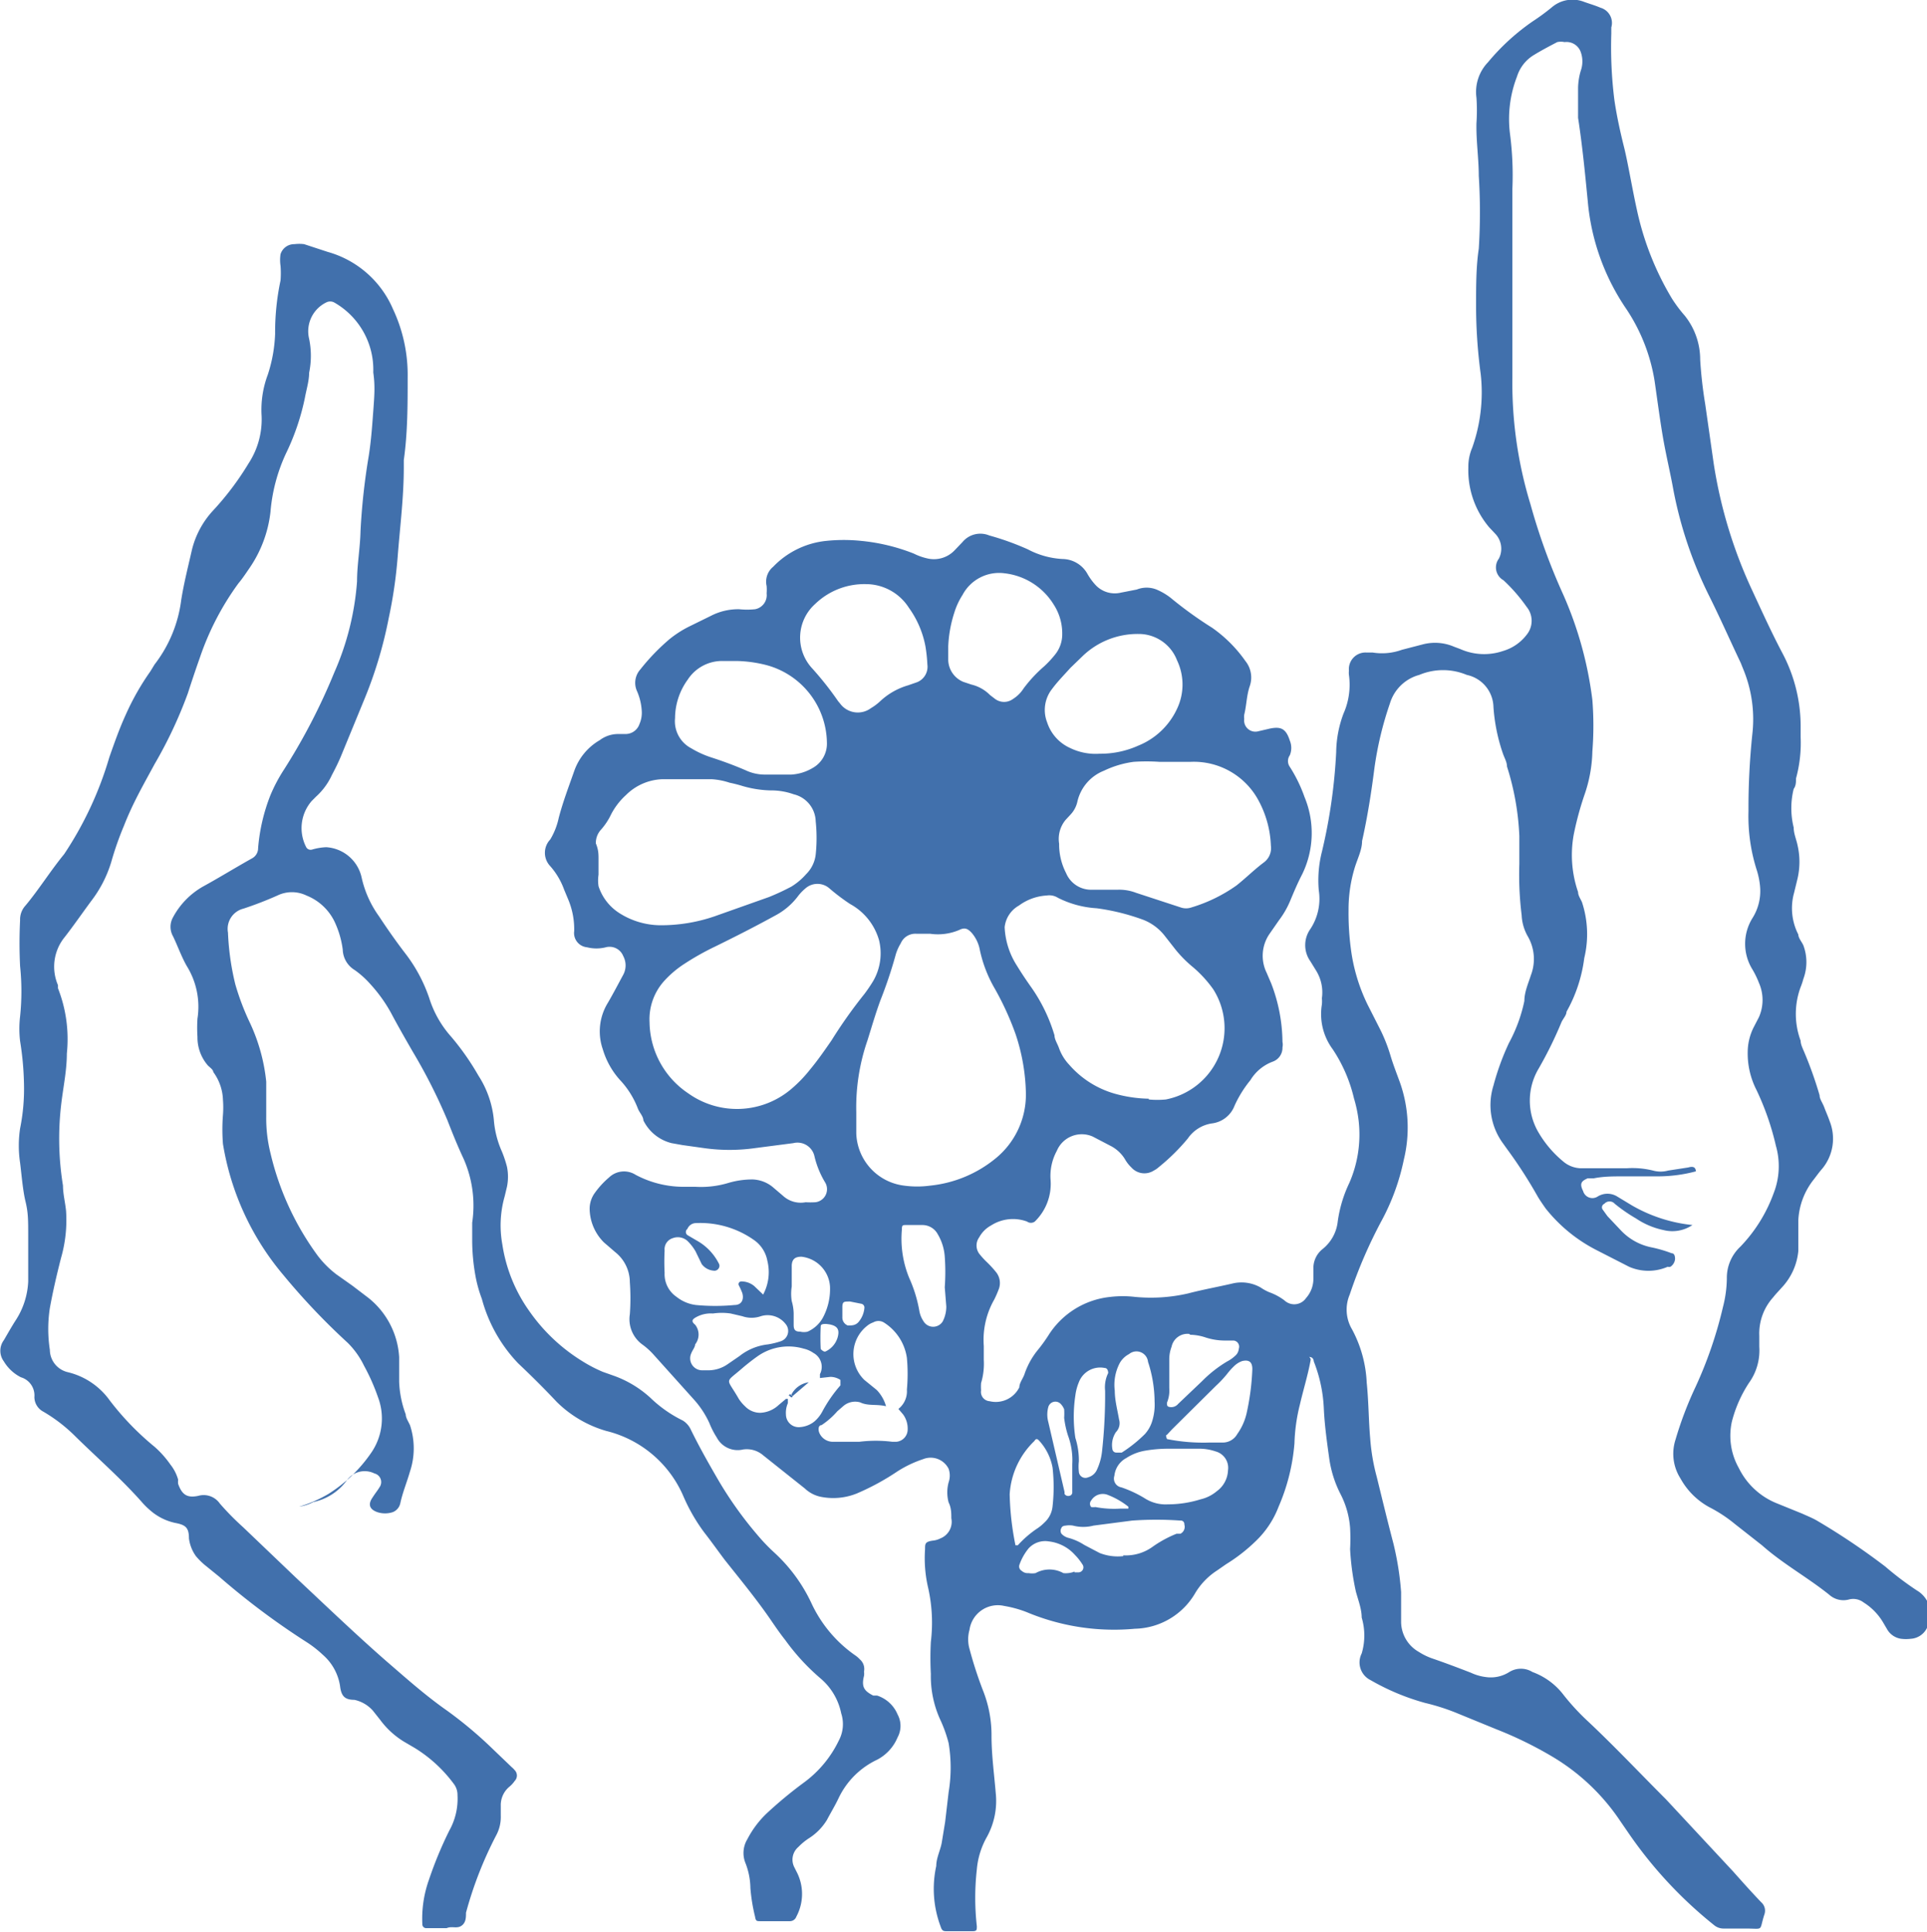 <svg xmlns="http://www.w3.org/2000/svg" viewBox="0 0 49.87 50"><defs><style>.cls-1{fill:#4170ac;}</style></defs><title>Recurso 1</title><g id="Capa_2" data-name="Capa 2"><g id="Capa_1-2" data-name="Capa 1"><path class="cls-1" d="M43.89,30.32a3.82,3.82,0,0,1-1,.13H42c-.25,0-.5,0-.75.05l-.16,0c-.16.07-.22.13-.12.33a.25.25,0,0,0,.38.14.48.48,0,0,1,.5,0l.38.23a3.93,3.93,0,0,0,1.57.51.93.93,0,0,1-.75.13,2,2,0,0,1-.71-.3,4.14,4.14,0,0,1-.55-.38.18.18,0,0,0-.27,0,.1.1,0,0,0-.05.14l.13.18.34.36a1.49,1.49,0,0,0,.81.45,3.28,3.28,0,0,1,.51.15c.07,0,.09.07.09.15a.27.27,0,0,1-.12.2.13.13,0,0,1-.07,0,1.25,1.25,0,0,1-1,0l-.84-.43A4,4,0,0,1,40,31.28c-.07-.1-.14-.2-.2-.3A12.07,12.07,0,0,0,39,29.74l-.1-.14a1.68,1.68,0,0,1-.25-1.5A6.55,6.55,0,0,1,39.05,27a4,4,0,0,0,.4-1.09c0-.23.1-.45.17-.67a1.17,1.17,0,0,0-.08-1,1.21,1.21,0,0,1-.16-.55,8.46,8.46,0,0,1-.06-1.33c0-.24,0-.48,0-.72a6.87,6.87,0,0,0-.32-1.8c0-.11-.06-.21-.1-.32a4.65,4.65,0,0,1-.25-1.22.87.87,0,0,0-.69-.83,1.59,1.59,0,0,0-1.23,0,1.09,1.09,0,0,0-.76.74,8.83,8.83,0,0,0-.4,1.67c-.08.63-.18,1.27-.32,1.89,0,.23-.12.46-.19.69a3.71,3.71,0,0,0-.16,1.1,7,7,0,0,0,.06,1A4.64,4.64,0,0,0,35.39,26l.34.67a4.22,4.22,0,0,1,.26.67c.07.23.16.46.24.68a3.5,3.5,0,0,1,.1,2,5.76,5.76,0,0,1-.56,1.55,12.35,12.35,0,0,0-.84,1.94,1,1,0,0,0,.06.9,3.21,3.21,0,0,1,.38,1.38c.05.48.05,1,.09,1.44a5.25,5.25,0,0,0,.17,1c.14.57.28,1.15.43,1.72a7.69,7.69,0,0,1,.2,1.26c0,.26,0,.52,0,.77a.9.9,0,0,0,.46.78,1.62,1.62,0,0,0,.35.17c.32.11.64.23,1,.37a1.27,1.27,0,0,0,.38.11.89.89,0,0,0,.61-.13.57.57,0,0,1,.6,0,1.78,1.78,0,0,1,.81.6,6,6,0,0,0,.64.69c.68.64,1.32,1.32,2,2l1.74,1.87c.24.27.48.54.73.8a.29.29,0,0,1,.08.32c-.14.44,0,.36-.48.36h-.58a.38.38,0,0,1-.23-.08,11.06,11.06,0,0,1-2.21-2.37l-.22-.32a5.48,5.48,0,0,0-1.75-1.67,10,10,0,0,0-1.47-.72l-1.05-.43a5.57,5.57,0,0,0-.79-.25,6,6,0,0,1-1.41-.59.51.51,0,0,1-.23-.69,1.63,1.63,0,0,0,0-.93c0-.22-.09-.45-.15-.67a6.77,6.77,0,0,1-.15-1.1,5.09,5.09,0,0,0,0-.55,2.28,2.28,0,0,0-.25-.88,2.91,2.91,0,0,1-.29-.92c-.06-.43-.12-.86-.14-1.29A3.74,3.74,0,0,0,34,35.24s0-.09-.08-.11,0,0,0,.07c-.07.39-.19.77-.28,1.16a4.63,4.63,0,0,0-.14,1A5.15,5.15,0,0,1,33.09,39a2.43,2.43,0,0,1-.59.89,4.43,4.43,0,0,1-.77.6l-.23.16a1.79,1.79,0,0,0-.57.59,1.85,1.85,0,0,1-1.56.92,5.85,5.85,0,0,1-2.8-.43,2.94,2.94,0,0,0-.58-.16.74.74,0,0,0-.9.62.9.9,0,0,0,0,.49,10.45,10.45,0,0,0,.35,1.08,3.12,3.12,0,0,1,.22,1.17c0,.5.07,1,.11,1.49a1.93,1.93,0,0,1-.23,1.13,2.06,2.06,0,0,0-.26.84,6.57,6.57,0,0,0,0,1.47c0,.1,0,.13-.12.13h-.64c-.1,0-.14,0-.18-.13a2.77,2.77,0,0,1-.11-1.56c0-.2.1-.39.14-.59l.09-.55.09-.77a3.87,3.87,0,0,0,0-1.27,3.49,3.49,0,0,0-.2-.57,2.71,2.71,0,0,1-.26-1.22,7.81,7.81,0,0,1,0-.83,4.12,4.12,0,0,0-.07-1.4,3.36,3.36,0,0,1-.08-1c0-.14,0-.19.19-.22a.56.56,0,0,0,.21-.06.46.46,0,0,0,.28-.52c0-.13,0-.27-.07-.41a1,1,0,0,1,0-.52.53.53,0,0,0,0-.35.52.52,0,0,0-.66-.25,2.94,2.94,0,0,0-.67.32,6.29,6.29,0,0,1-1.05.57,1.63,1.63,0,0,1-.9.09.84.84,0,0,1-.44-.22l-1.08-.86a.65.65,0,0,0-.52-.15.61.61,0,0,1-.68-.31,2.16,2.16,0,0,1-.19-.37,2.38,2.38,0,0,0-.39-.6l-1.06-1.18a1.8,1.8,0,0,0-.29-.26.81.81,0,0,1-.32-.78,5.75,5.75,0,0,0,0-.83,1,1,0,0,0-.38-.78l-.29-.25a1.25,1.25,0,0,1-.37-.85.7.7,0,0,1,.14-.44,2.19,2.19,0,0,1,.36-.39.56.56,0,0,1,.69-.07,2.64,2.64,0,0,0,1.2.31H18a2.45,2.45,0,0,0,.85-.1,2.18,2.18,0,0,1,.63-.09.87.87,0,0,1,.51.19l.27.23a.68.68,0,0,0,.59.17,2.13,2.13,0,0,0,.25,0,.34.34,0,0,0,.25-.52,2.36,2.36,0,0,1-.27-.66.45.45,0,0,0-.55-.35l-1,.13a4.72,4.72,0,0,1-1.3,0l-.57-.08-.28-.05a1.11,1.11,0,0,1-.73-.59c0-.1-.1-.2-.14-.3a2.26,2.26,0,0,0-.47-.75,2.06,2.06,0,0,1-.44-.79,1.41,1.41,0,0,1,.13-1.2c.14-.24.27-.49.4-.73a.51.51,0,0,0,0-.48.38.38,0,0,0-.45-.23,1,1,0,0,1-.49,0,.37.37,0,0,1-.33-.42,2,2,0,0,0-.16-.83l-.1-.24a1.89,1.89,0,0,0-.36-.61.5.5,0,0,1,0-.69,1.82,1.82,0,0,0,.22-.56c.11-.42.26-.81.4-1.21a1.49,1.49,0,0,1,.66-.8A.79.79,0,0,1,16,19h.19a.38.38,0,0,0,.36-.26.73.73,0,0,0,.06-.3,1.5,1.5,0,0,0-.12-.54.52.52,0,0,1,.08-.57,5.53,5.53,0,0,1,.75-.78,2.78,2.78,0,0,1,.51-.33l.57-.28a1.54,1.54,0,0,1,.73-.17,2,2,0,0,0,.41,0,.37.37,0,0,0,.3-.41,1.23,1.23,0,0,0,0-.19.5.5,0,0,1,.17-.5A2.21,2.21,0,0,1,21.39,14a4.41,4.41,0,0,1,.89,0,5,5,0,0,1,1.37.33,1.46,1.46,0,0,0,.33.12.74.74,0,0,0,.72-.2l.21-.22a.6.6,0,0,1,.69-.17,7,7,0,0,1,1,.36,2.16,2.16,0,0,0,.9.25.75.75,0,0,1,.64.38,1.54,1.54,0,0,0,.21.29.68.68,0,0,0,.66.2l.41-.08a.69.69,0,0,1,.51,0,1.62,1.62,0,0,1,.36.21,10.19,10.19,0,0,0,1.08.78,3.51,3.51,0,0,1,.86.86.68.68,0,0,1,.11.66c-.08.24-.08.49-.14.73a.45.45,0,0,0,0,.11.29.29,0,0,0,.36.32l.3-.07c.29-.06.42,0,.52.31a.5.5,0,0,1,0,.38.26.26,0,0,0,0,.3,3.75,3.75,0,0,1,.38.78,2.43,2.43,0,0,1-.06,2c-.12.23-.22.47-.32.71a2.31,2.31,0,0,1-.28.48l-.25.36a1,1,0,0,0-.07,1l.12.28a4.31,4.31,0,0,1,.29,1.51.33.33,0,0,1,0,.14.38.38,0,0,1-.25.37,1.14,1.14,0,0,0-.58.48,3,3,0,0,0-.41.66.72.72,0,0,1-.59.46.92.92,0,0,0-.62.39,5.25,5.25,0,0,1-.75.74.6.6,0,0,1-.13.09.45.45,0,0,1-.58-.08.92.92,0,0,1-.17-.22.94.94,0,0,0-.39-.35l-.44-.23a.7.7,0,0,0-.93.37,1.36,1.36,0,0,0-.16.77,1.36,1.36,0,0,1-.41,1.06.17.17,0,0,1-.2,0,1.05,1.05,0,0,0-.93.1.77.77,0,0,0-.31.31.36.36,0,0,0,0,.42,2.09,2.09,0,0,0,.2.22,2.73,2.73,0,0,1,.23.25.45.45,0,0,1,.07.47,2.72,2.72,0,0,1-.11.25,2.1,2.1,0,0,0-.27,1.2c0,.12,0,.24,0,.36a1.73,1.73,0,0,1-.07.6,1.29,1.29,0,0,0,0,.19.24.24,0,0,0,.22.28.68.68,0,0,0,.77-.36c0-.11.09-.22.13-.33a2,2,0,0,1,.36-.65,4.06,4.06,0,0,0,.26-.36,2.15,2.15,0,0,1,1.61-1,2.66,2.66,0,0,1,.63,0,4.29,4.29,0,0,0,1.38-.09c.38-.1.78-.17,1.16-.26a1,1,0,0,1,.72.11,1.19,1.19,0,0,0,.22.12,1.47,1.47,0,0,1,.39.21.37.37,0,0,0,.56-.06.75.75,0,0,0,.19-.51v-.25a.63.63,0,0,1,.24-.51.08.08,0,0,1,0,0,1.06,1.06,0,0,0,.39-.71,3.37,3.37,0,0,1,.3-1A3.13,3.13,0,0,0,35.16,29a3.38,3.38,0,0,0-.12-.57,3.89,3.89,0,0,0-.55-1.27A1.53,1.53,0,0,1,34.21,26a.88.88,0,0,0,0-.16,1.07,1.07,0,0,0-.14-.7l-.16-.26a.72.72,0,0,1,0-.83,1.42,1.42,0,0,0,.22-1,3,3,0,0,1,.08-1,14.08,14.08,0,0,0,.37-2.58,2.93,2.93,0,0,1,.19-1,1.84,1.84,0,0,0,.14-1,.45.45,0,0,1,0-.11.43.43,0,0,1,.44-.47h.17a1.51,1.51,0,0,0,.76-.07l.54-.14a1.25,1.25,0,0,1,.81.06l.16.06a1.52,1.52,0,0,0,1.11.05,1.19,1.19,0,0,0,.61-.42.57.57,0,0,0,0-.72,4.37,4.37,0,0,0-.6-.69.38.38,0,0,1-.12-.56.56.56,0,0,0-.09-.64l-.16-.17A2.29,2.29,0,0,1,38,12.1a1.25,1.25,0,0,1,.1-.51,4.28,4.28,0,0,0,.22-1.91,13.2,13.2,0,0,1-.12-1.78c0-.49,0-1,.07-1.46a14.9,14.9,0,0,0,0-1.89c0-.45-.07-.9-.06-1.36a4.86,4.86,0,0,0,0-.66,1.11,1.11,0,0,1,.3-.92A5.71,5.71,0,0,1,39.67.55a5.6,5.6,0,0,0,.49-.36A.82.82,0,0,1,41,.05c.14.05.28.09.42.15a.41.41,0,0,1,.28.51l0,.16a11,11,0,0,0,.08,1.72c.06.41.15.82.25,1.22s.21,1.07.33,1.61a7.53,7.53,0,0,0,.91,2.31,3.61,3.61,0,0,0,.33.44A1.82,1.82,0,0,1,44,9.31a11.24,11.24,0,0,0,.13,1.15L44.35,12a12.14,12.14,0,0,0,1,3.29c.25.54.5,1.09.78,1.62a4.05,4.05,0,0,1,.47,1.87v.3a3.49,3.49,0,0,1-.12,1.07c0,.09,0,.19-.06.27a2.07,2.07,0,0,0,0,1c0,.16.07.31.1.46a1.92,1.92,0,0,1,0,.86l-.09.37a1.49,1.49,0,0,0,.11,1.08c0,.09.09.19.13.28a1.24,1.24,0,0,1,0,.87,1.72,1.72,0,0,1-.07.21,2,2,0,0,0,0,1.39c0,.1.06.21.1.31a10.24,10.24,0,0,1,.39,1.1c0,.1.08.2.12.31s.1.24.14.36a1.22,1.22,0,0,1-.19,1.23c-.08.09-.15.19-.22.28a1.84,1.84,0,0,0-.4,1.05c0,.27,0,.54,0,.8a1.6,1.6,0,0,1-.43.95c-.07.08-.15.16-.22.25a1.4,1.4,0,0,0-.36,1c0,.09,0,.19,0,.28a1.44,1.44,0,0,1-.27.94,3.32,3.32,0,0,0-.44,1A1.7,1.7,0,0,0,45,38a1.87,1.87,0,0,0,1,.92l.64.26c.13.06.26.11.38.18a17.65,17.65,0,0,1,1.77,1.19,8,8,0,0,0,.82.62.71.71,0,0,1,.28.92.5.5,0,0,1-.44.33,1,1,0,0,1-.25,0,.5.5,0,0,1-.37-.26l-.1-.17a1.52,1.52,0,0,0-.5-.51.44.44,0,0,0-.37-.08.55.55,0,0,1-.52-.12c-.56-.45-1.2-.8-1.74-1.28l-.7-.55a3.69,3.69,0,0,0-.67-.44,1.88,1.88,0,0,1-.74-.74,1.19,1.19,0,0,1-.13-1,9.42,9.42,0,0,1,.52-1.37,10.77,10.77,0,0,0,.71-2.07,3.07,3.07,0,0,0,.1-.74,1.1,1.1,0,0,1,.35-.82,3.91,3.91,0,0,0,.86-1.38,1.92,1.92,0,0,0,.06-1.23,7,7,0,0,0-.5-1.44,2.08,2.08,0,0,1-.23-1,1.45,1.45,0,0,1,.15-.62l.14-.27a1.1,1.1,0,0,0,0-.89,2.26,2.26,0,0,0-.17-.35,1.26,1.26,0,0,1,0-1.32,1.31,1.31,0,0,0,.2-.82,2,2,0,0,0-.08-.41A4.57,4.57,0,0,1,45.25,21a18.43,18.43,0,0,1,.1-2,3.39,3.39,0,0,0-.24-1.69l-.06-.15c-.28-.59-.54-1.18-.83-1.76a10.61,10.61,0,0,1-.91-2.7c-.08-.45-.19-.9-.27-1.36s-.15-1-.22-1.48A4.69,4.69,0,0,0,42.09,8a5.85,5.85,0,0,1-1-2.8c-.07-.72-.14-1.44-.25-2.15,0-.26,0-.52,0-.78a1.68,1.68,0,0,1,.07-.44.72.72,0,0,0,0-.48.39.39,0,0,0-.42-.26.43.43,0,0,0-.19,0c-.21.11-.42.22-.63.35a1,1,0,0,0-.41.54,3.05,3.05,0,0,0-.18,1.5,8.32,8.32,0,0,1,.06,1.41c0,.32,0,.65,0,1,0,1.3,0,2.59,0,3.89a10.71,10.71,0,0,0,.47,3.28,15.93,15.93,0,0,0,.85,2.34,9.66,9.66,0,0,1,.75,2.72,8.5,8.5,0,0,1,0,1.33,3.65,3.65,0,0,1-.21,1.14,8.21,8.21,0,0,0-.27,1,2.94,2.94,0,0,0,.11,1.5c0,.09.06.17.1.26A2.64,2.64,0,0,1,41,24.8a3.8,3.8,0,0,1-.46,1.39c0,.09-.09.18-.13.27a10.27,10.27,0,0,1-.59,1.2,1.62,1.62,0,0,0,0,1.66,2.81,2.81,0,0,0,.63.74.73.73,0,0,0,.51.18c.38,0,.76,0,1.14,0a2.21,2.21,0,0,1,.68.06.74.74,0,0,0,.39,0l.52-.08C43.83,30.18,43.88,30.22,43.89,30.32ZM22.16,28.79v.55a1.41,1.41,0,0,0,1.24,1.35,2.5,2.5,0,0,0,.67,0,3.18,3.18,0,0,0,1.69-.7,2.13,2.13,0,0,0,.79-1.68,5.1,5.1,0,0,0-.27-1.55,7.55,7.55,0,0,0-.53-1.16,3.4,3.4,0,0,1-.39-1,.94.94,0,0,0-.21-.45c-.1-.11-.18-.15-.32-.08a1.41,1.41,0,0,1-.76.1h-.36a.41.41,0,0,0-.4.25,1.22,1.22,0,0,0-.14.33,11.53,11.53,0,0,1-.38,1.13c-.13.35-.23.7-.34,1.05A5.31,5.31,0,0,0,22.16,28.79Zm-5.35-2.33a2.25,2.25,0,0,0,1,1.84,2.17,2.17,0,0,0,2.69-.13,3.48,3.48,0,0,0,.46-.48c.2-.24.38-.5.56-.76a12.41,12.41,0,0,1,.85-1.2,4,4,0,0,0,.23-.34,1.43,1.43,0,0,0,.15-1.05A1.55,1.55,0,0,0,22,23.4a5.25,5.25,0,0,1-.53-.4.47.47,0,0,0-.63,0,1.19,1.19,0,0,0-.19.2,1.77,1.77,0,0,1-.59.5c-.51.28-1,.53-1.55.8a6.88,6.88,0,0,0-.8.45,2.64,2.64,0,0,0-.51.43A1.48,1.48,0,0,0,16.81,26.46Zm12.92,2a2.38,2.38,0,0,0,.44,0,1.88,1.88,0,0,0,1.23-2.85,3.12,3.12,0,0,0-.52-.57,3.19,3.19,0,0,1-.45-.45l-.29-.37a1.31,1.31,0,0,0-.55-.41,5.64,5.64,0,0,0-1.21-.3,2.55,2.55,0,0,1-1-.27.42.42,0,0,0-.29-.06,1.34,1.34,0,0,0-.72.26A.73.73,0,0,0,26,24,2,2,0,0,0,26.32,25c.11.18.23.36.35.53a4.28,4.28,0,0,1,.62,1.27c0,.11.08.22.12.34a1.23,1.23,0,0,0,.26.42,2.45,2.45,0,0,0,1.18.75A3.48,3.48,0,0,0,29.73,28.44ZM15.49,22.25h0v.39a1,1,0,0,0,0,.3,1.3,1.3,0,0,0,.53.69,2,2,0,0,0,1.05.32,4.27,4.27,0,0,0,1.42-.23l1.41-.5a6.11,6.11,0,0,0,.58-.27,1.66,1.66,0,0,0,.38-.32.85.85,0,0,0,.25-.51,4.12,4.12,0,0,0,0-.86.74.74,0,0,0-.57-.7,1.72,1.72,0,0,0-.6-.1,2.84,2.84,0,0,1-.71-.11,3.58,3.58,0,0,0-.35-.09,1.79,1.79,0,0,0-.46-.09c-.42,0-.85,0-1.28,0a1.4,1.4,0,0,0-.94.41,1.78,1.78,0,0,0-.39.51,1.66,1.66,0,0,1-.26.39.51.51,0,0,0-.13.35C15.49,22,15.49,22.11,15.49,22.25Zm11.92-.41a1.61,1.61,0,0,0,.18.76.7.7,0,0,0,.68.43h.67a1.21,1.21,0,0,1,.46.08l1.16.38a.42.42,0,0,0,.27,0A4,4,0,0,0,32,22.92c.24-.19.46-.41.7-.59a.46.46,0,0,0,.19-.44,2.66,2.66,0,0,0-.32-1.17,1.9,1.9,0,0,0-1.75-1H30a4.89,4.89,0,0,0-.66,0,2.54,2.54,0,0,0-.77.23,1.13,1.13,0,0,0-.69.81.71.71,0,0,1-.17.32l-.13.14A.77.77,0,0,0,27.41,21.84Zm-8.33-4.73h-.36a1.06,1.06,0,0,0-.92.48,1.71,1.71,0,0,0-.33,1,.79.79,0,0,0,.42.78,2.5,2.5,0,0,0,.5.23c.31.1.61.21.91.34a1.16,1.16,0,0,0,.48.11h.7a1.22,1.22,0,0,0,.55-.17.72.72,0,0,0,.37-.66,2.11,2.11,0,0,0-1.55-2A3.34,3.34,0,0,0,19.08,17.11Zm9.38,2.4a2.38,2.38,0,0,0,1-.21,1.88,1.88,0,0,0,1-.95,1.46,1.46,0,0,0,0-1.26,1.06,1.06,0,0,0-1-.68A2.05,2.05,0,0,0,28,17l-.3.29c-.16.18-.33.35-.47.54a.88.88,0,0,0-.13.87,1.1,1.1,0,0,0,.59.66A1.51,1.51,0,0,0,28.46,19.51Zm-6.05-4.39a1.83,1.83,0,0,0-1.31.51A1.17,1.17,0,0,0,21,17.28a8.23,8.23,0,0,1,.69.87l.05.06a.57.57,0,0,0,.8.12,1.37,1.37,0,0,0,.24-.18,1.78,1.78,0,0,1,.72-.41l.23-.08A.43.43,0,0,0,24,17.2a4,4,0,0,0-.05-.47,2.5,2.5,0,0,0-.43-1A1.32,1.32,0,0,0,22.41,15.12Zm2.13,1.61c0,.12,0,.24,0,.36a.63.63,0,0,0,.39.56l.21.07a1,1,0,0,1,.48.27l.13.1a.39.39,0,0,0,.47,0,.87.87,0,0,0,.27-.27,3.58,3.58,0,0,1,.53-.57,2.68,2.68,0,0,0,.28-.3.83.83,0,0,0,.19-.54,1.37,1.37,0,0,0-.22-.76A1.72,1.72,0,0,0,26,14.84a1.07,1.07,0,0,0-1.09.56,1.85,1.85,0,0,0-.21.45A3.27,3.27,0,0,0,24.54,16.73ZM19.75,33.51a1.23,1.23,0,0,0,.11-.87.84.84,0,0,0-.33-.53A2.41,2.41,0,0,0,18,31.66a.24.24,0,0,0-.21.15.1.1,0,0,0,0,.16l.29.17a1.4,1.4,0,0,1,.52.56.12.12,0,0,1,0,.13.13.13,0,0,1-.14.06.42.42,0,0,1-.3-.17L18,32.39a1.28,1.28,0,0,0-.2-.26.37.37,0,0,0-.39-.08.3.3,0,0,0-.21.32,5.62,5.62,0,0,0,0,.58.71.71,0,0,0,.31.62,1,1,0,0,0,.5.21,5.24,5.24,0,0,0,1,0c.18,0,.25-.14.2-.31a1.76,1.76,0,0,0-.09-.2.07.07,0,0,1,.06-.1.52.52,0,0,1,.34.12Zm3.18,2.89c-.25-.06-.46,0-.67-.1a.47.47,0,0,0-.44.1l-.15.13a2,2,0,0,1-.41.36c-.08,0-.09.11-.06.19a.38.38,0,0,0,.37.24h.67a3.47,3.47,0,0,1,.85,0h.11a.32.32,0,0,0,.29-.32.62.62,0,0,0-.12-.39l-.12-.14a.58.58,0,0,0,.22-.5,4.52,4.52,0,0,0,0-.82,1.3,1.3,0,0,0-.6-.92.27.27,0,0,0-.27,0,.51.51,0,0,0-.16.09.93.93,0,0,0-.07,1.4l.32.26A1,1,0,0,1,22.93,36.4Zm-1.71-.73,0-.1a.41.41,0,0,0-.17-.55.71.71,0,0,0-.25-.11,1.39,1.39,0,0,0-1.17.18c-.13.09-.27.2-.39.3-.5.44-.45.24-.12.82a1,1,0,0,0,.16.19.54.54,0,0,0,.4.17.74.74,0,0,0,.47-.2l.19-.16s0,0,.05,0,0,0,0,0,0,.08,0,.11a.63.63,0,0,0-.05.3.33.33,0,0,0,.37.32.67.67,0,0,0,.36-.14.89.89,0,0,0,.21-.26,3.58,3.58,0,0,1,.47-.68s0-.1,0-.14a.47.47,0,0,0-.26-.08Zm9,3.27a2.86,2.86,0,0,0,.85-.13,1,1,0,0,0,.42-.21.7.7,0,0,0,.29-.54.44.44,0,0,0-.32-.49A1.31,1.31,0,0,0,31,37.5h-.8a3.53,3.53,0,0,0-.56.05,1.28,1.28,0,0,0-.49.19.59.59,0,0,0-.31.46.23.23,0,0,0,.18.3,3,3,0,0,1,.6.28A1,1,0,0,0,30.22,38.94Zm1.08-1.6h.33a.43.43,0,0,0,.39-.22,1.5,1.5,0,0,0,.24-.53,6.35,6.35,0,0,0,.15-1.15c0-.18-.08-.25-.26-.21a.57.57,0,0,0-.21.13,1.71,1.71,0,0,0-.18.2,2.81,2.81,0,0,1-.29.31L30.33,37l-.13.14c-.05,0,0,.1,0,.11A4.82,4.82,0,0,0,31.3,37.34ZM18.45,34a.78.78,0,0,0-.46.11c-.08.05-.1.1,0,.18a.41.41,0,0,1,0,.51c0,.07-.07.15-.1.23a.31.31,0,0,0,.27.44l.14,0a.88.88,0,0,0,.52-.15l.32-.22a1.43,1.43,0,0,1,.73-.3,2,2,0,0,0,.33-.08.28.28,0,0,0,.13-.45.59.59,0,0,0-.64-.2.73.73,0,0,1-.48,0l-.3-.07A1.57,1.57,0,0,0,18.45,34Zm6-.68a5.43,5.43,0,0,0,0-.79,1.31,1.31,0,0,0-.18-.58.45.45,0,0,0-.41-.24h-.41c-.09,0-.11,0-.11.12a2.67,2.67,0,0,0,.19,1.25,3.55,3.55,0,0,1,.26.84.69.69,0,0,0,.11.28.29.29,0,0,0,.5,0,.85.85,0,0,0,.09-.38ZM26.28,40l.06,0a2.73,2.73,0,0,1,.48-.42,1.2,1.2,0,0,0,.21-.17.65.65,0,0,0,.21-.42,4.51,4.51,0,0,0,0-1,1.4,1.4,0,0,0-.34-.69c-.05-.06-.09-.07-.13,0a2.08,2.08,0,0,0-.64,1.38A7.35,7.35,0,0,0,26.28,40Zm3.6-3.75a3.36,3.36,0,0,0-.17-1,.3.3,0,0,0-.49-.2.59.59,0,0,0-.24.23,1.21,1.21,0,0,0-.13.72c0,.25.07.5.11.74a.33.33,0,0,1-.08.33.6.6,0,0,0-.09.45.1.1,0,0,0,.1.08l.14,0a3.51,3.51,0,0,0,.6-.48.88.88,0,0,0,.19-.34A1.43,1.43,0,0,0,29.88,36.27Zm.91-1.72a.42.42,0,0,0-.47.33.92.92,0,0,0-.06.33c0,.24,0,.49,0,.74a.82.82,0,0,1-.06.38c0,.06,0,.1.07.11a.23.23,0,0,0,.22-.08l.62-.59a3.25,3.25,0,0,1,.65-.51.9.9,0,0,0,.2-.14.27.27,0,0,0,.1-.19.16.16,0,0,0-.13-.21l-.24,0a1.62,1.62,0,0,1-.49-.08A1.32,1.32,0,0,0,30.79,34.55Zm-1.72,5.73a1.18,1.18,0,0,0,.77-.23,3,3,0,0,1,.61-.33l.1,0a.2.2,0,0,0,.1-.24.09.09,0,0,0-.1-.1,8.73,8.73,0,0,0-1.25,0l-1,.13a1.06,1.06,0,0,1-.53,0,.58.58,0,0,0-.19,0s-.09,0-.11.06a.14.14,0,0,0,0,.15.37.37,0,0,0,.19.11,1.44,1.44,0,0,1,.4.18l.4.21A1.28,1.28,0,0,0,29.07,40.28Zm-1.15-2.43a1.18,1.18,0,0,0,0,.26.17.17,0,0,0,.24.15.35.35,0,0,0,.23-.2,1.49,1.49,0,0,0,.13-.47A13.39,13.39,0,0,0,28.6,36a.84.84,0,0,1,.08-.46s0-.13-.09-.13a.59.59,0,0,0-.67.37,1.31,1.31,0,0,0-.09.34,3.68,3.68,0,0,0,0,1.1A1.91,1.91,0,0,1,27.92,37.85ZM20.54,34v.3c0,.13.05.17.17.17a.41.41,0,0,0,.19,0,.84.84,0,0,0,.4-.37,1.57,1.57,0,0,0,.18-.8.83.83,0,0,0-.74-.77c-.16,0-.24.06-.25.22v.55a1.2,1.2,0,0,0,0,.38A1.23,1.23,0,0,1,20.54,34Zm7.21,4.17h0V37.9a1.85,1.85,0,0,0-.11-.74,2.36,2.36,0,0,1-.1-.46,1.7,1.7,0,0,0,0-.22.42.42,0,0,0-.09-.14.19.19,0,0,0-.32.08.74.74,0,0,0,0,.39l.42,1.81s0,0,0,.05l0,0a.11.11,0,0,0,.12.05.09.09,0,0,0,.08-.1C27.75,38.5,27.75,38.32,27.75,38.15Zm.06,2.53.11,0a.13.13,0,0,0,.09-.21,1.43,1.43,0,0,0-.19-.24,1.07,1.07,0,0,0-.67-.35.58.58,0,0,0-.53.18,1.4,1.4,0,0,0-.24.43.13.13,0,0,0,.06.15.23.23,0,0,0,.18.06.53.53,0,0,0,.18,0,.74.74,0,0,1,.72,0A.63.63,0,0,0,27.81,40.68ZM29,39.05h.2s0,0,0,0a.11.11,0,0,0,0-.05l0,0a2,2,0,0,0-.52-.3.35.35,0,0,0-.44.14.13.13,0,0,0,0,.17.45.45,0,0,0,.11,0A2.57,2.57,0,0,0,29,39.05Zm-7-5.36c-.16,0-.19,0-.2.12v.28a.22.22,0,0,0,.14.22c.11,0,.19,0,.27-.08a.65.65,0,0,0,.16-.37.1.1,0,0,0-.07-.11Zm-.62.58c-.06,0-.14,0-.14.06a5.81,5.81,0,0,0,0,.59s.08.09.13.06a.58.58,0,0,0,.31-.37c.05-.19,0-.29-.22-.33Z"/><path class="cls-1" d="M7.74,39a3.34,3.34,0,0,0,.76-.33A3.79,3.79,0,0,0,9.61,37.6a1.56,1.56,0,0,0,.17-1.44,5.27,5.27,0,0,0-.36-.81A2.15,2.15,0,0,0,9,34.76,17.41,17.41,0,0,1,7.33,33a7,7,0,0,1-1.56-3.39,4.73,4.73,0,0,1,0-.75,2.54,2.54,0,0,0,0-.39,1.28,1.28,0,0,0-.25-.72c0-.06-.09-.12-.14-.17a1.11,1.11,0,0,1-.27-.74,3.7,3.7,0,0,1,0-.47A2,2,0,0,0,4.83,25c-.14-.25-.23-.51-.35-.76a.5.5,0,0,1,0-.5,2,2,0,0,1,.77-.79c.42-.23.84-.49,1.27-.73a.3.3,0,0,0,.16-.27A4.78,4.78,0,0,1,7,20.58a4.17,4.17,0,0,1,.35-.66,15.7,15.7,0,0,0,1.3-2.51,7.12,7.12,0,0,0,.59-2.36c0-.43.08-.86.09-1.3a16.7,16.7,0,0,1,.2-1.87c.07-.41.1-.83.13-1.24s.05-.65,0-1A2,2,0,0,0,8.65,7.83a.22.22,0,0,0-.21,0A.83.83,0,0,0,8,8.77,2.18,2.18,0,0,1,8,9.65c0,.21-.07.43-.11.65a6.12,6.12,0,0,1-.49,1.44A4.45,4.45,0,0,0,7,13.25a3.2,3.2,0,0,1-.54,1.45c-.09.13-.18.27-.29.4a7.15,7.15,0,0,0-1,1.93c-.11.31-.21.61-.31.92A11.4,11.4,0,0,1,4,19.78c-.28.52-.56,1-.79,1.59a8.07,8.07,0,0,0-.33.94,3.15,3.15,0,0,1-.51,1c-.23.31-.45.63-.69.94a1.21,1.21,0,0,0-.18,1.25l0,.08a3.6,3.6,0,0,1,.23,1.69c0,.45-.1.9-.15,1.35a7.56,7.56,0,0,0,.05,2.07c0,.22.06.44.08.66a3.55,3.55,0,0,1-.13,1.21c-.11.43-.21.86-.29,1.3a3.56,3.56,0,0,0,0,1.08.6.6,0,0,0,.47.58,1.87,1.87,0,0,1,1.08.73A7.18,7.18,0,0,0,4,37.45a2.55,2.55,0,0,1,.41.46,1.11,1.11,0,0,1,.2.39.49.49,0,0,0,0,.11c.1.28.23.37.52.31a.51.51,0,0,1,.56.2,6.9,6.9,0,0,0,.6.61l1.36,1.3C8.44,41.57,9.2,42.3,10,43c.51.44,1,.88,1.57,1.28a10.68,10.68,0,0,1,1.19,1l.48.46a.6.6,0,0,1,.08.08.2.2,0,0,1,0,.28.75.75,0,0,1-.15.16.62.62,0,0,0-.21.49V47a1,1,0,0,1-.12.51,9.93,9.93,0,0,0-.78,2c0,.12,0,.26-.12.34s-.25,0-.38.06l-.52,0a.1.1,0,0,1-.11-.1,3,3,0,0,1,.17-1.15,10.15,10.15,0,0,1,.53-1.28,1.68,1.68,0,0,0,.21-.91.47.47,0,0,0-.1-.3,3.61,3.61,0,0,0-1-.92l-.29-.17a2.17,2.17,0,0,1-.61-.56l-.19-.24A.89.89,0,0,0,9.17,44c-.25,0-.34-.1-.37-.36a1.34,1.34,0,0,0-.45-.81,2.87,2.87,0,0,0-.44-.34,19.24,19.24,0,0,1-2.24-1.68l-.32-.26a1.79,1.79,0,0,1-.28-.27,1,1,0,0,1-.18-.46c0-.28-.09-.35-.36-.4a1.44,1.44,0,0,1-.66-.34,1.89,1.89,0,0,1-.2-.2c-.53-.6-1.14-1.13-1.71-1.69a4.1,4.1,0,0,0-.84-.65.43.43,0,0,1-.23-.38.49.49,0,0,0-.35-.51,1.08,1.08,0,0,1-.44-.41.46.46,0,0,1,0-.55c.1-.17.2-.35.31-.52a2,2,0,0,0,.32-1c0-.39,0-.79,0-1.19s0-.59-.07-.88-.1-.68-.14-1a3,3,0,0,1,0-.89,5.18,5.18,0,0,0,.1-1.18,7.74,7.74,0,0,0-.1-1.08,2.73,2.73,0,0,1,0-.64,6.28,6.28,0,0,0,0-1.3,11.81,11.81,0,0,1,0-1.19.53.53,0,0,1,.14-.38c.35-.42.64-.89,1-1.33A9.15,9.15,0,0,0,2.83,19.6c.13-.37.26-.74.42-1.09a6.59,6.59,0,0,1,.64-1.13L4,17.2a3.43,3.43,0,0,0,.69-1.67c.07-.44.18-.87.28-1.31a2.3,2.3,0,0,1,.54-1A7.41,7.41,0,0,0,6.43,12a2.08,2.08,0,0,0,.34-1.24,2.58,2.58,0,0,1,.16-1.06,3.81,3.81,0,0,0,.19-1.06,6.46,6.46,0,0,1,.14-1.38,2.36,2.36,0,0,0,0-.38,1,1,0,0,1,0-.3.37.37,0,0,1,.36-.26,1,1,0,0,1,.25,0l.61.2A2.6,2.6,0,0,1,10.17,8a4,4,0,0,1,.38,1.77c0,.72,0,1.43-.1,2.14,0,.06,0,.13,0,.19,0,.78-.1,1.55-.16,2.33A12,12,0,0,1,10.06,16a11,11,0,0,1-.63,2.1l-.6,1.46c-.07.17-.15.33-.24.5a1.72,1.72,0,0,1-.41.56l-.11.11a1.07,1.07,0,0,0-.15,1.19.13.13,0,0,0,.16.07,1.51,1.51,0,0,1,.36-.06,1,1,0,0,1,.92.79,2.72,2.72,0,0,0,.45,1c.23.35.47.69.71,1a4,4,0,0,1,.59,1.12,2.73,2.73,0,0,0,.57,1,6.63,6.63,0,0,1,.7,1,2.56,2.56,0,0,1,.4,1.14,2.48,2.48,0,0,0,.21.83,3,3,0,0,1,.13.39,1.3,1.3,0,0,1,0,.52l-.06.25A2.74,2.74,0,0,0,13,32.21a4,4,0,0,0,.7,1.73,4.63,4.63,0,0,0,1.38,1.3,3.67,3.67,0,0,0,.52.27l.31.11a2.81,2.81,0,0,1,.92.56,3.27,3.27,0,0,0,.84.59.54.54,0,0,1,.21.24c.22.45.47.89.72,1.32a9.82,9.82,0,0,0,1,1.4,4.83,4.83,0,0,0,.44.46A4.17,4.17,0,0,1,21,41.5a3.38,3.38,0,0,0,1.12,1.34.69.69,0,0,1,.13.11.33.33,0,0,1,.11.32.35.35,0,0,1,0,.11c-.07.28,0,.39.24.51l.1,0a.86.86,0,0,1,.53.49.62.62,0,0,1,0,.59,1.15,1.15,0,0,1-.53.58,2.09,2.09,0,0,0-1,1c-.09.19-.2.37-.3.56a1.47,1.47,0,0,1-.46.47,1.56,1.56,0,0,0-.28.23.43.43,0,0,0-.11.51l.06.12a1.24,1.24,0,0,1,0,1.17.18.18,0,0,1-.17.12l-.75,0c-.11,0-.13,0-.15-.12a4.57,4.57,0,0,1-.12-.74,1.84,1.84,0,0,0-.13-.65.69.69,0,0,1,.05-.61,2.55,2.55,0,0,1,.48-.65,10.9,10.9,0,0,1,1-.83,2.91,2.91,0,0,0,.89-1.08.9.9,0,0,0,.06-.7,1.6,1.6,0,0,0-.53-.9,5.65,5.65,0,0,1-.92-1c-.12-.15-.23-.31-.34-.47-.38-.56-.81-1.08-1.23-1.61-.18-.24-.35-.48-.53-.71a4.68,4.68,0,0,1-.53-.92,2.93,2.93,0,0,0-2-1.7,3,3,0,0,1-1.28-.75c-.31-.33-.63-.65-1-1a3.86,3.86,0,0,1-.94-1.67A3.4,3.4,0,0,1,12.3,33a5.24,5.24,0,0,1-.08-.88c0-.16,0-.32,0-.47A3,3,0,0,0,12,30c-.15-.32-.28-.64-.42-1a14.13,14.13,0,0,0-.9-1.78c-.19-.33-.38-.66-.56-1a3.85,3.85,0,0,0-.53-.74,2.37,2.37,0,0,0-.41-.37.64.64,0,0,1-.31-.53,2.43,2.43,0,0,0-.22-.74,1.37,1.37,0,0,0-.72-.66.86.86,0,0,0-.75,0,9.4,9.4,0,0,1-.88.34.54.54,0,0,0-.4.62,6.76,6.76,0,0,0,.19,1.34,6.48,6.48,0,0,0,.38,1,4.71,4.71,0,0,1,.42,1.52c0,.3,0,.61,0,.91a3.72,3.72,0,0,0,.11.94,7.28,7.28,0,0,0,1.22,2.65,2.53,2.53,0,0,0,.49.49l.41.29.42.32a2.12,2.12,0,0,1,.79,1.53c0,.21,0,.43,0,.64a2.67,2.67,0,0,0,.17.84c0,.09.07.19.11.28a1.9,1.9,0,0,1,0,1.2c-.08.28-.19.54-.25.82a.32.32,0,0,1-.19.23.64.64,0,0,1-.41,0c-.19-.07-.24-.19-.13-.36s.13-.18.19-.28a.23.23,0,0,0-.13-.36.57.57,0,0,0-.73.2,1.44,1.44,0,0,1-.85.54A1.17,1.17,0,0,1,7.74,39Z"/><path class="cls-1" d="M20.48,36.1a.6.6,0,0,1,.45-.32h0l-.42.36Z"/><path class="cls-1" d="M20.93,35.78l0,0s0,0,0,0Z"/><path class="cls-1" d="M20.51,36.14s0,.07-.07,0,0,0,0-.06Z"/></g></g></svg>